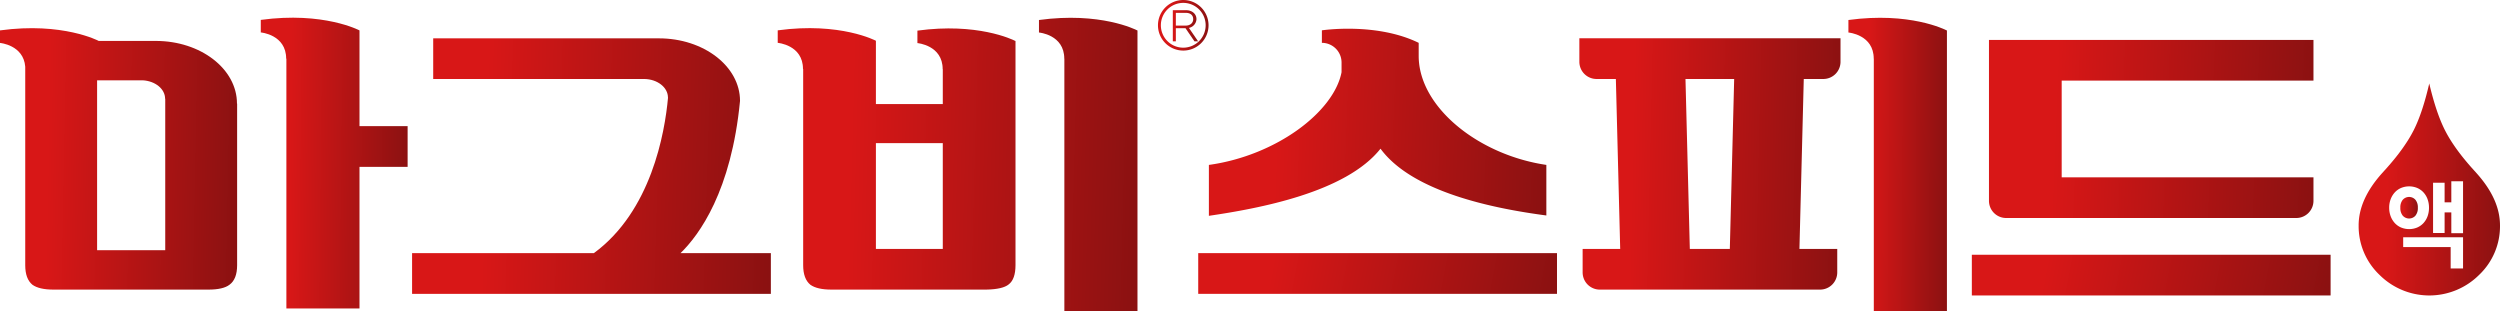 <svg xmlns="http://www.w3.org/2000/svg" width="1384.217" height="172.429" viewBox="0 0 1384.217 172.429">
    <defs>
        <linearGradient id="zvo1jgb0ca" x1=".189" y1="1.071" x2="1.295" y2="1.095" gradientUnits="objectBoundingBox">
            <stop offset="0" stop-color="#d81717"/>
            <stop offset="1" stop-color="#6e0f0f"/>
        </linearGradient>
    </defs>
    <g data-name="Group 7">
        <path data-name="Path 42" d="M398.575 150.927c-.9-.464-20.53-10.385-54.415-5.765v6.928s14.016 1.16 14.016 14.495l.043-.017v139.95h40.486V150.927zm-67.4 5.823h-.136c-1.749-.893-21.2-10.2-54.183-5.7v6.9s13.99 1.157 13.99 14.446l.064-.02v19.346h-37.037V156.75h-.081l.139-.067s-19.767-10.516-54.421-5.791v6.92s13.99 1.148 13.99 14.468l.1-.043v108.69q0 7.556 3.973 10.812c2.494 1.8 6.4 2.7 11.687 2.7h85.768c6.087-.116 10.206-1.085 12.386-2.889 2.494-1.911 3.75-5.464 3.75-10.626V156.852l.029-.023-.029-.012zm-40.27 115.158h-37.032v-58.55h37.032z" transform="translate(231.104 -134.089)" style="fill:url(#zvo1jgb0ca)"/>
        <path data-name="Path 43" d="M155.471 203.98v-53.017s-19.846-10.556-54.653-5.823v6.943s14.054 1.157 14.054 14.535l.119-.058v138.373h40.48v-78.428h26.649V203.98z" transform="translate(43.576 -134.125)" style="fill:url(#zvo1jgb0ca)"/>
        <path data-name="Path 44" d="M137.328 152.982v-.006h-31.652S85.83 142.4 51.029 147.147v6.946S64.036 155.2 65 167.236v109.92q0 7.556 3.964 10.812 3.741 2.7 11.687 2.7h85.774c5.446 0 9.35-.9 11.676-2.7q4.215-3.063 4.217-10.812v-89.425l-.087-.107c0-19.138-20.109-34.642-44.9-34.642m5.188 115.874h-37.73v-94.071h25.327c6.885.394 12.325 4.788 12.325 10.194l.078.055z" transform="translate(-51.029 -130.318)" style="fill:url(#zvo1jgb0ca)"/>
        <path data-name="Path 45" d="M311.275 182.507c0-19.123-20.1-34.624-44.894-34.624v-.029H141.393v22.528H258.3c7.25.11 13.071 4.655 13.071 10.255l.046.026c-1.789 19.7-9.35 62.909-41.06 86.142H129.7v22.543h198.654V266.8h-50.018c10.429-10.153 28.117-34.36 32.94-84.286z" transform="translate(98.465 -126.648)" style="fill:url(#zvo1jgb0ca)"/>
        <g data-name="Group 6">
            <path data-name="Path 46" d="M272.108 154.538a14 14 0 1 1 14 14.008 14 14 0 0 1-14-14.008m1.6 0a12.4 12.4 0 1 0 12.407-12.4 12.406 12.406 0 0 0-12.407 12.4" transform="translate(369.047 -140.542)" style="fill:url(#zvo1jgb0ca)"/>
            <path data-name="Path 47" d="M288.951 159.739h-2.018l-4.968-7.276h-5.351v7.256h-1.673v-17.23h7.32c3.393 0 5.777 2.065 5.777 4.965a5.216 5.216 0 0 1-4.179 4.84zm-6.786-8.727c2.01 0 4.057-1.154 4.057-3.558 0-2.5-1.964-3.489-3.962-3.489h-5.646v7.047z" transform="translate(374.43 -136.843)" style="fill:url(#zvo1jgb0ca)"/>
        </g>
    </g>
    <g data-name="Group 8">
        <path data-name="Path 48" d="M376.852 212.452c17.725 24.1 62.57 33.116 91.827 36.979v-28c-37.586-5.519-70.685-32.017-70.685-60.351v-7.233c-23.5-11.49-53.6-6.928-53.6-6.928v6.928a10.889 10.889 0 0 1 10.89 10.89v5.363c-4.269 22.079-36.3 46.184-73.457 51.335v28.186c27.548-4.052 75.806-12.883 95.025-37.169z" transform="translate(387.514 -130.124)" style="fill:url(#zvo1jgb0ca)"/>
        <path data-name="Rectangle 4" transform="translate(663.442 140.157)" style="fill:url(#zvo1jgb0ca)" d="M0 0h198.648v22.541H0z"/>
        <path data-name="Path 49" d="M403.926 145.161v6.928s14.019 1.16 14.019 14.495l.04-.017v139.951h40.488V150.927h-.134c-.9-.464-20.528-10.385-54.413-5.766z" transform="translate(619.516 -134.089)" style="fill:url(#zvo1jgb0ca)"/>
        <path data-name="Path 50" d="M352.559 160.868a9.519 9.519 0 0 0 9.518 9.518h10.693l2.4 94.085h-20.8v13.016a9.519 9.519 0 0 0 9.519 9.518h121.939a9.52 9.52 0 0 0 9.518-9.518v-13.016H474.41l2.4-94.085h10.829a9.52 9.52 0 0 0 9.518-9.518v-13.016h-144.6zm83.309 103.6h-22.152l-2.4-94.085h26.96z" transform="translate(521.913 -126.653)" style="fill:url(#zvo1jgb0ca)"/>
        <path data-name="Rectangle 5" transform="translate(1091.777 141.052)" style="fill:url(#zvo1jgb0ca)" d="M0 0h198.647v22.541H0z"/>
        <path data-name="Path 51" d="M440.278 246.769h160.638a9.52 9.52 0 0 0 9.518-9.518v-13.016H471.025V170.7h139.409v-22.538H430.76v89.088a9.518 9.518 0 0 0 9.518 9.519z" transform="translate(670.504 -126.064)" style="fill:url(#zvo1jgb0ca)"/>
    </g>
    <g data-name="Group 9">
        <path data-name="Path 52" d="m566.678 206.2-2.854-3.17q-9.914-11.184-14.75-20.776t-8.642-25.773q-3.728 16.178-8.564 25.773t-14.75 20.776l-2.854 3.17q-12.928 14.434-12.926 28.865a37.136 37.136 0 0 0 11.537 27.36 39.058 39.058 0 0 0 55.192 0 37.137 37.137 0 0 0 11.537-27.36q-.004-14.427-12.926-28.865zm-45.291 27.6a11.5 11.5 0 0 1-2.3-3.753 13.267 13.267 0 0 1-.841-4.8 13.118 13.118 0 0 1 .841-4.75 11.533 11.533 0 0 1 2.3-3.753 10.176 10.176 0 0 1 3.483-2.439 11.728 11.728 0 0 1 8.851 0 10.224 10.224 0 0 1 3.48 2.439 11.193 11.193 0 0 1 2.28 3.753 13.55 13.55 0 0 1 .812 4.75 13.705 13.705 0 0 1-.812 4.8 11.164 11.164 0 0 1-2.28 3.753 10.226 10.226 0 0 1-3.48 2.439 11.727 11.727 0 0 1-8.851 0 10.178 10.178 0 0 1-3.482-2.439zm37.756 25.089h-6.859v-11.836H526v-5.446h33.148zm0-19.532h-6.494v-11.52h-3.715v11.415h-6.392v-27.809h6.392v10.844h3.715v-11.679h6.494z" transform="translate(804.612 -110.252)" style="fill:url(#zvo1jgb0ca)"/>
        <path data-name="Path 53" d="M518.988 184.088a6.537 6.537 0 0 0-1.343-4.382 4.7 4.7 0 0 0-7 0 6.537 6.537 0 0 0-1.342 4.382 6.615 6.615 0 0 0 1.342 4.431 4.7 4.7 0 0 0 7 0 6.615 6.615 0 0 0 1.343-4.431z" transform="translate(819.737 -69.096)" style="fill:url(#zvo1jgb0ca)"/>
    </g>
</svg>
